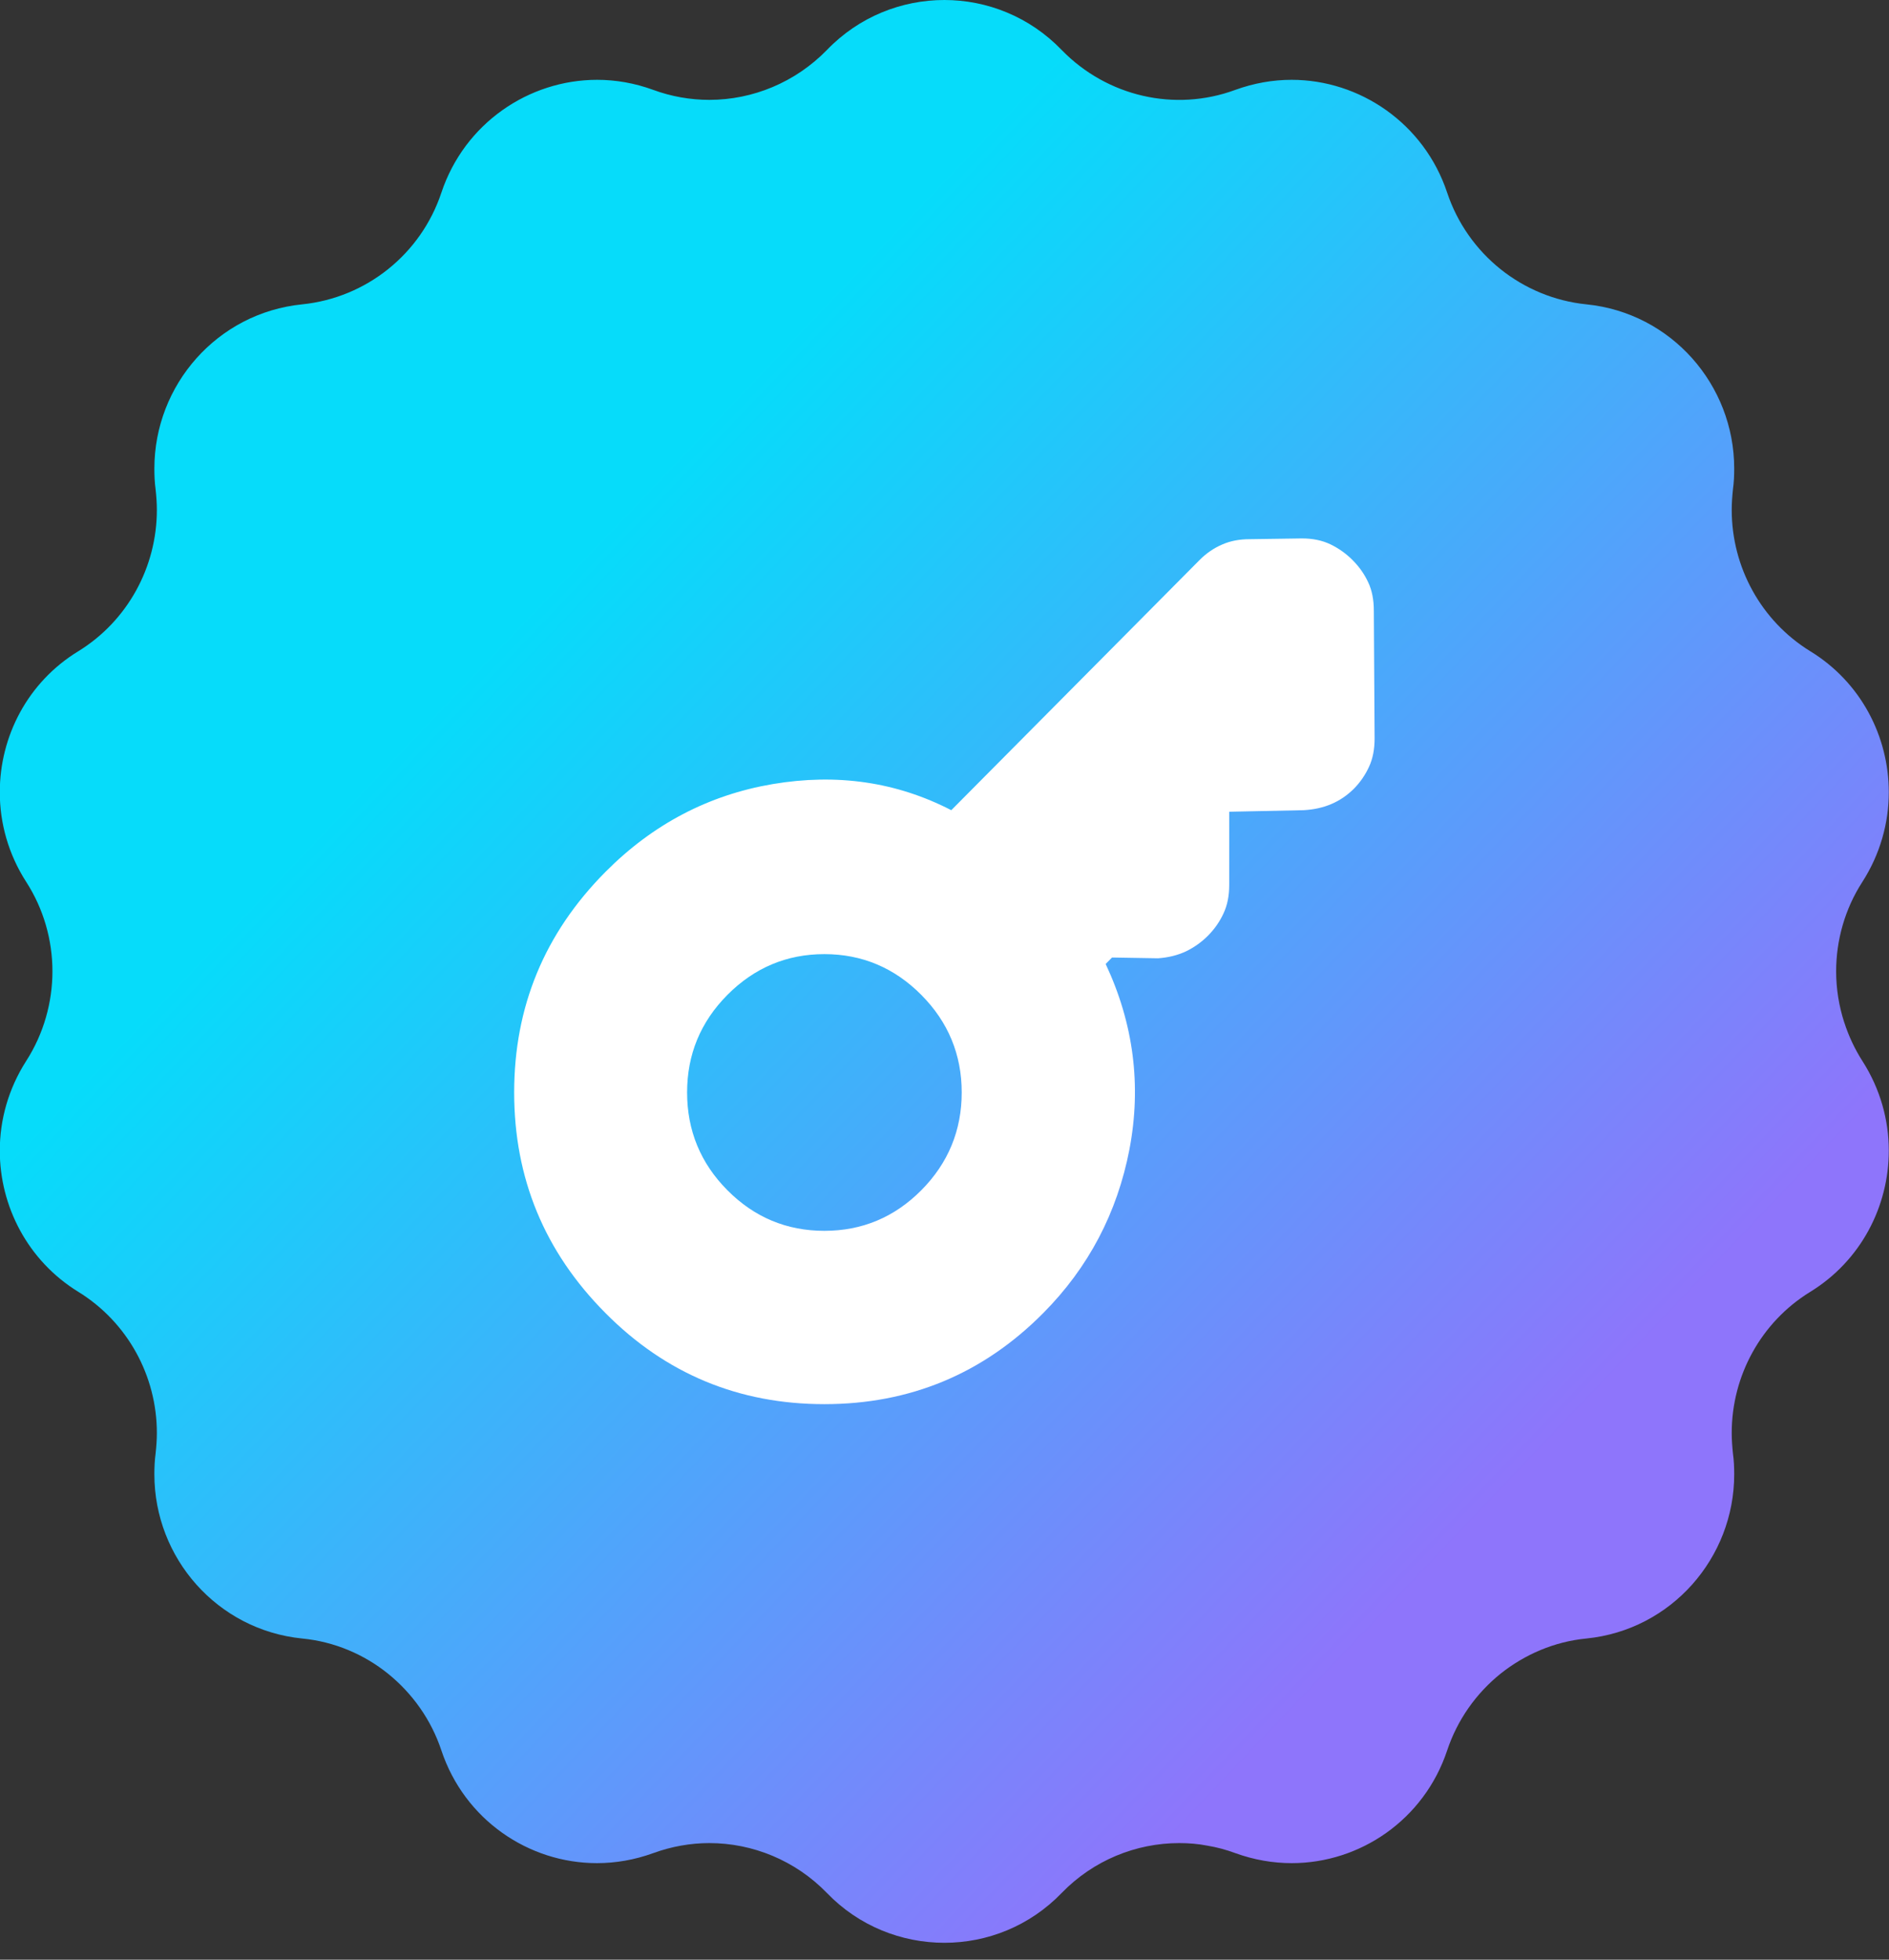 <svg width="54" height="56" viewBox="0 0 54 56" fill="none" xmlns="http://www.w3.org/2000/svg">
<rect x="0" y="0" width="54" height="56" fill="#333333" stroke="none"/>
<path d="M52.722 29.221C52.568 28.747 52.489 28.254 52.489 27.756C52.489 26.871 52.738 25.973 53.242 25.196C53.748 24.406 53.994 23.516 53.994 22.64C53.994 21.047 53.198 19.494 51.745 18.607C50.339 17.739 49.504 16.202 49.504 14.573C49.504 14.381 49.518 14.182 49.539 13.984C49.567 13.786 49.575 13.587 49.575 13.389C49.575 11 47.78 8.942 45.35 8.697C44.434 8.604 43.586 8.245 42.891 7.689C42.201 7.135 41.662 6.383 41.369 5.504C40.71 3.526 38.874 2.281 36.923 2.281C36.387 2.281 35.848 2.375 35.314 2.568C33.585 3.207 31.645 2.758 30.351 1.43C29.434 0.477 28.214 0 26.997 0C25.779 0 24.556 0.474 23.637 1.43C22.736 2.353 21.519 2.854 20.277 2.854C19.741 2.854 19.193 2.76 18.673 2.568C18.145 2.375 17.604 2.281 17.07 2.281C15.114 2.281 13.278 3.526 12.618 5.504C12.326 6.383 11.789 7.135 11.097 7.689C10.408 8.243 9.554 8.604 8.637 8.697C6.208 8.942 4.413 11.003 4.413 13.389C4.413 13.587 4.421 13.786 4.448 13.984C4.47 14.182 4.484 14.381 4.484 14.573C4.484 16.202 3.649 17.739 2.243 18.607C0.787 19.494 -0.006 21.047 -0.006 22.64C-0.006 23.516 0.237 24.403 0.746 25.196C1.25 25.976 1.499 26.871 1.499 27.756C1.499 28.64 1.25 29.541 0.746 30.323C0.24 31.114 -0.006 32.004 -0.006 32.88C-0.006 34.467 0.79 36.026 2.243 36.918C3.649 37.786 4.484 39.321 4.484 40.946C4.484 41.139 4.47 41.337 4.448 41.536C4.421 41.734 4.413 41.932 4.413 42.131C4.413 44.519 6.208 46.577 8.637 46.822C9.554 46.91 10.408 47.274 11.097 47.831C11.787 48.39 12.326 49.142 12.618 50.021C13.278 51.999 15.108 53.241 17.064 53.241C17.598 53.241 18.143 53.148 18.673 52.955C19.193 52.765 19.741 52.668 20.277 52.668C21.516 52.668 22.736 53.164 23.637 54.092C24.553 55.043 25.776 55.517 26.997 55.517C28.217 55.517 29.434 55.043 30.351 54.092C31.251 53.164 32.469 52.668 33.711 52.668C33.982 52.668 34.253 52.69 34.518 52.742C34.789 52.787 35.054 52.858 35.314 52.955C35.848 53.148 36.39 53.241 36.926 53.241C38.88 53.241 40.71 52.001 41.369 50.021C41.662 49.142 42.199 48.39 42.891 47.831C43.586 47.277 44.434 46.91 45.35 46.822C47.78 46.577 49.575 44.516 49.575 42.131C49.575 41.932 49.567 41.734 49.539 41.536C49.518 41.337 49.504 41.139 49.504 40.946C49.504 39.318 50.339 37.783 51.745 36.918C53.2 36.026 53.994 34.469 53.994 32.88C53.994 32.004 53.75 31.117 53.242 30.323C53.02 29.976 52.845 29.601 52.722 29.218V29.221Z" fill="url(#paint0_linear_93_46)"/>
<path d="M39.273 17.452C39.273 17.144 39.222 16.871 39.112 16.64C39.003 16.405 38.858 16.199 38.669 16.009C38.486 15.824 38.278 15.675 38.037 15.557C37.796 15.441 37.525 15.386 37.216 15.386L35.717 15.408C35.438 15.408 35.18 15.455 34.945 15.557C34.704 15.659 34.485 15.808 34.286 16.009L27.194 23.152C25.623 22.342 23.924 22.097 22.088 22.406C20.258 22.717 18.662 23.552 17.308 24.915C15.565 26.67 14.698 28.769 14.698 31.218C14.698 33.668 15.565 35.77 17.308 37.522C19.029 39.257 21.119 40.125 23.566 40.125C26.012 40.125 28.102 39.257 29.823 37.522C31.117 36.219 31.938 34.657 32.288 32.838C32.633 31.017 32.406 29.252 31.607 27.546L31.79 27.362L33.104 27.384C33.396 27.364 33.664 27.298 33.905 27.185C34.141 27.07 34.354 26.918 34.537 26.733C34.721 26.546 34.868 26.337 34.975 26.103C35.085 25.871 35.139 25.601 35.139 25.29V23.196L37.263 23.152C37.555 23.136 37.823 23.078 38.059 22.976C38.3 22.874 38.507 22.731 38.696 22.546C38.88 22.361 39.027 22.149 39.134 21.915C39.243 21.684 39.295 21.414 39.295 21.102L39.273 17.452ZM26.337 34.012C25.568 34.786 24.643 35.172 23.566 35.172C22.488 35.172 21.563 34.786 20.794 34.012C20.025 33.238 19.642 32.304 19.642 31.218C19.642 30.133 20.025 29.205 20.794 28.43C21.563 27.656 22.49 27.265 23.566 27.265C24.641 27.265 25.568 27.656 26.337 28.43C27.106 29.205 27.492 30.136 27.492 31.218C27.492 32.301 27.106 33.238 26.337 34.012Z" fill="white"/>
<defs>
<linearGradient id="paint0_linear_93_46" x1="15.677" y1="16.832" x2="42.901" y2="42.768" gradientUnits="userSpaceOnUse">
<stop stop-color="#06DCFA"/>
<stop offset="1" stop-color="#8E75FB"/>
</linearGradient>
</defs>
</svg>
